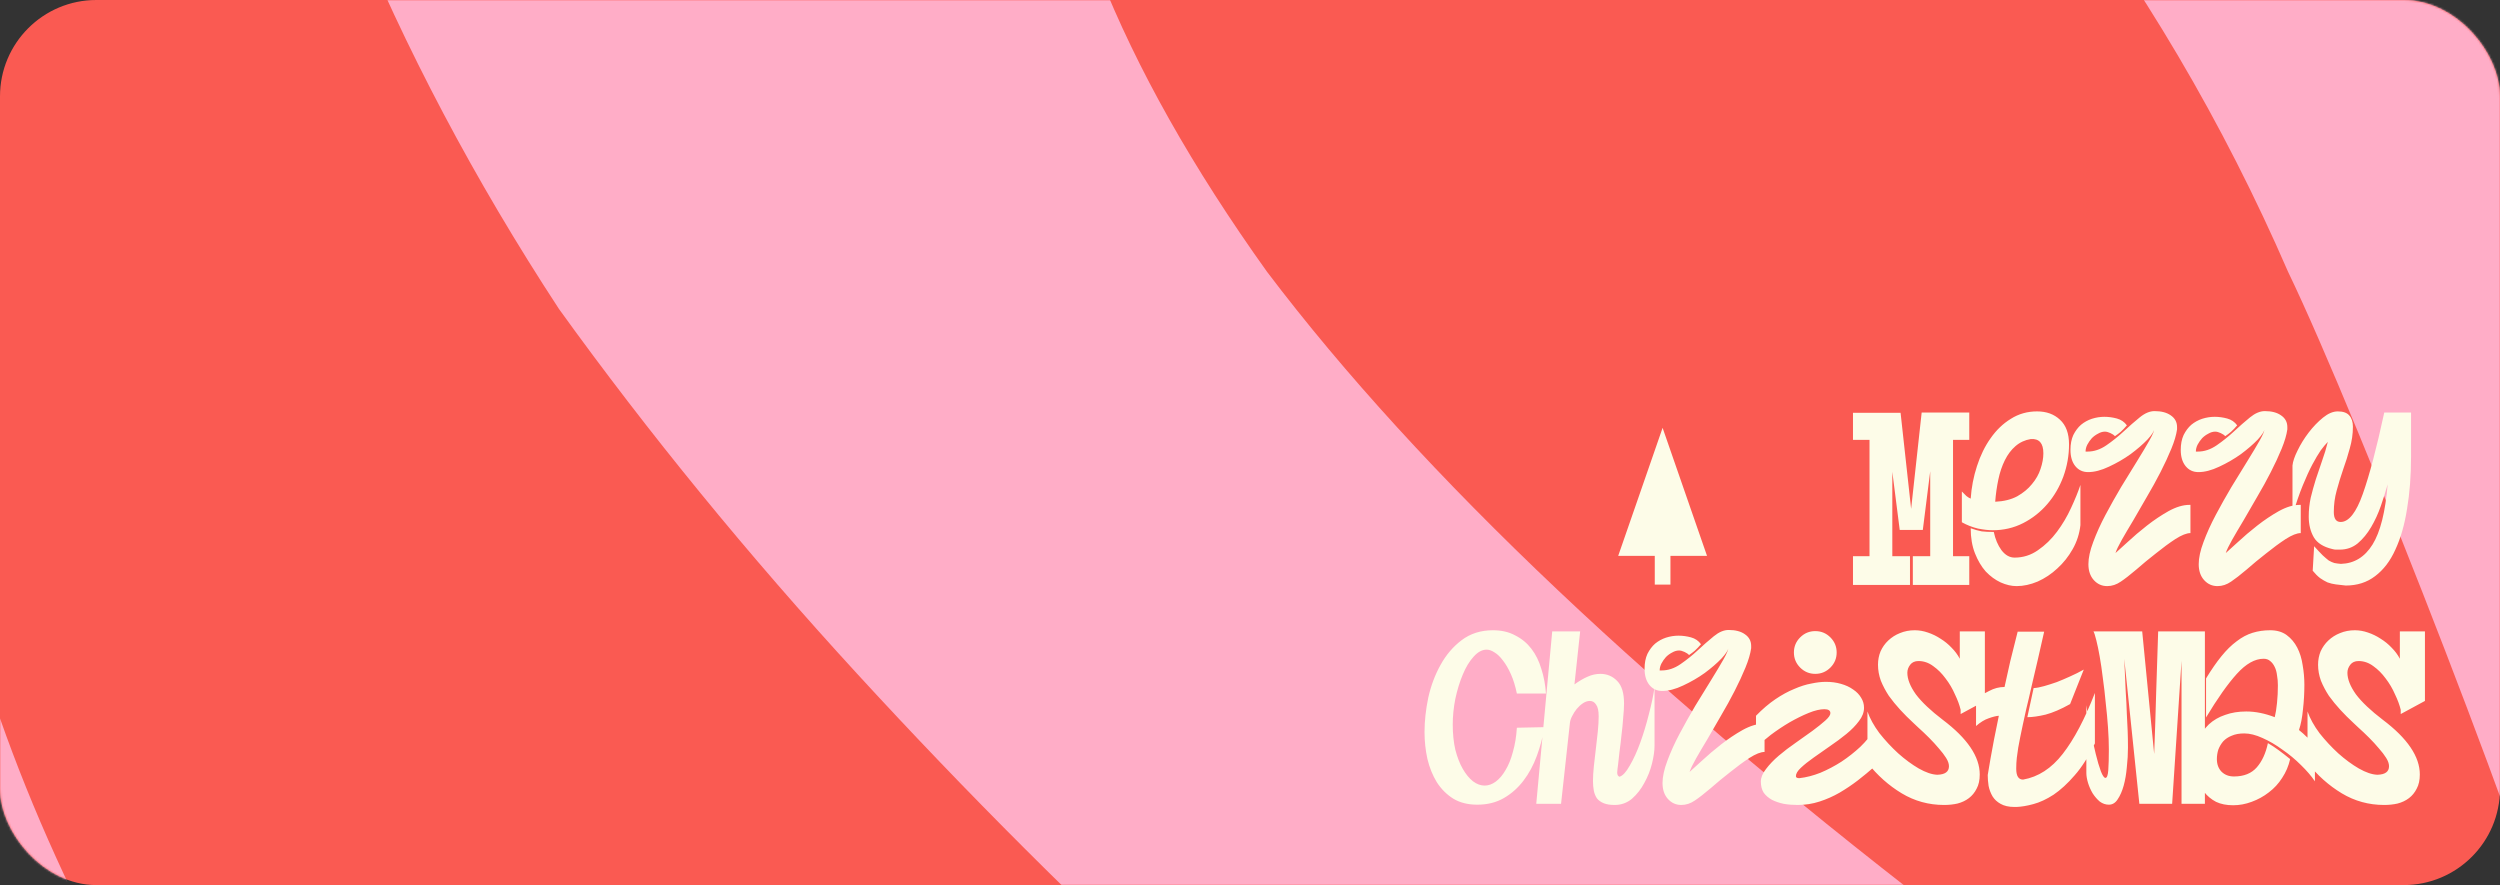 <?xml version="1.0" encoding="UTF-8"?> <svg xmlns="http://www.w3.org/2000/svg" width="1240" height="439" viewBox="0 0 1240 439" fill="none"><rect x="0" y="0" width="1240" height="439" fill="#333333" stroke="none"/><rect width="1240" height="439" rx="47.792" fill="#FA5A52"></rect><mask id="mask0_4493_1878" style="mask-type:alpha" maskUnits="userSpaceOnUse" x="0" y="0" width="1240" height="439"><rect width="1240" height="439" rx="47.792" fill="#FA5A52"></rect></mask><g mask="url(#mask0_4493_1878)"><path d="M517.524 -145.844C517.524 -62.152 554.49 31.387 628.422 134.772C704.819 235.695 820.646 345.234 975.903 463.389C1296.28 704.62 1456.46 940.929 1456.46 1172.31C1456.46 1246.16 1442.91 1307.7 1415.8 1356.93C1391.15 1406.16 1357.89 1446.78 1315.99 1478.78C1274.1 1510.78 1224.81 1534.16 1168.13 1548.93C1113.91 1561.24 1056 1567.39 994.386 1567.39C794.769 1567.39 611.171 1516.93 443.592 1416.01C276.013 1315.08 128.149 1183.39 0 1020.93V356.311C32.037 447.389 83.79 540.927 155.257 636.928C229.189 730.466 310.515 817.851 399.233 899.082C487.951 977.852 576.67 1043.08 665.388 1094.78C756.571 1146.47 836.664 1173.54 905.667 1176.01C1006.71 1173.54 1057.23 1136.62 1057.23 1065.24C1057.23 1033.24 1044.91 997.544 1020.26 958.159C995.618 918.775 963.581 876.928 924.15 832.621C887.184 788.313 845.29 742.774 798.466 696.005C751.642 649.235 704.819 604.927 657.995 563.081L595.153 504.004C536.007 449.85 479.326 393.234 425.109 334.157C370.892 275.08 321.604 214.772 277.245 153.234C235.35 89.234 200.849 24.002 173.74 -42.459C149.096 -111.383 136.774 -180.306 136.774 -249.229C136.774 -310.768 147.864 -368.614 170.044 -422.768C194.688 -476.922 227.957 -523.692 269.852 -563.076C314.211 -604.923 364.731 -636.923 421.413 -659.077C480.558 -683.692 544.633 -696 613.636 -696C670.317 -696 726.998 -686.154 783.68 -666.461C842.825 -646.769 898.274 -619.692 950.027 -585.23C1001.78 -553.23 1048.6 -515.076 1090.5 -470.769C1134.86 -426.461 1170.59 -378.46 1197.7 -326.768V-681.231H1523V219.695L1472.67 504.004H1276.2C1261.42 442.465 1169.36 206.157 1134.86 134.772C1102.82 60.926 1062.16 -7.998 1012.87 -71.998C966.045 -135.998 913.061 -188.921 853.915 -230.768C794.769 -275.076 730.695 -297.229 661.692 -297.229C614.868 -297.229 579.134 -281.229 554.49 -249.229C529.846 -217.229 517.524 -182.767 517.524 -145.844Z" fill="#FFADC7"></path><path d="M938.588 234.021V275.865H947.352V290.143H919.079V275.865H927.279V218.188H919.079V204.758H942.687L947.918 252.398L953.148 204.617H976.757V218.188H968.699V275.865H976.757V290.143H948.766V275.865H957.389V233.738L953.714 262.86H942.263L938.588 234.021ZM973.083 243.775C973.837 244.529 974.591 245.283 975.345 246.037C976.193 246.697 976.9 247.121 977.466 247.309C977.843 241.749 978.879 236.377 980.576 231.194C982.272 225.916 984.534 221.298 987.361 217.34C990.188 213.287 993.534 210.083 997.398 207.727C1001.26 205.277 1005.6 204.051 1010.4 204.051C1015.02 204.051 1018.79 205.418 1021.71 208.151C1024.73 210.884 1026.24 214.984 1026.24 220.45C1026.24 225.916 1025.29 231.241 1023.41 236.424C1021.52 241.513 1018.89 246.037 1015.49 249.995C1012.1 253.953 1008.09 257.111 1003.48 259.467C998.859 261.823 993.817 263.001 988.351 263.001C986.277 263.001 983.827 262.718 981 262.153C978.267 261.493 975.628 260.456 973.083 259.043V243.775ZM988.916 263.849C989.67 267.43 990.942 270.446 992.733 272.896C994.618 275.347 996.786 276.572 999.236 276.572C1003.48 276.572 1007.34 275.347 1010.83 272.896C1014.41 270.446 1017.57 267.383 1020.3 263.708C1023.03 260.032 1025.34 256.121 1027.23 251.974C1029.21 247.733 1030.76 243.917 1031.89 240.524V260.456C1031.42 264.697 1030.15 268.656 1028.07 272.331C1026 276.007 1023.46 279.211 1020.44 281.944C1017.52 284.677 1014.27 286.845 1010.69 288.447C1007.11 289.955 1003.62 290.709 1000.23 290.709C997.681 290.709 995.042 290.096 992.309 288.871C989.67 287.646 987.22 285.855 984.958 283.499C982.79 281.049 981 278.033 979.586 274.451C978.172 270.87 977.466 266.724 977.466 262.011C979.539 262.765 981.377 263.284 982.979 263.566C984.675 263.755 986.654 263.849 988.916 263.849ZM1007.29 217.764C1004.37 218.235 1001.83 219.413 999.66 221.298C997.587 223.089 995.843 225.398 994.429 228.225C993.016 231.052 991.932 234.257 991.178 237.838C990.424 241.419 989.906 245.095 989.623 248.864C993.864 248.676 997.492 247.781 1000.51 246.178C1003.52 244.482 1005.97 242.456 1007.86 240.1C1009.84 237.744 1011.25 235.246 1012.1 232.607C1013.04 229.874 1013.51 227.283 1013.51 224.832C1013.51 219.837 1011.44 217.481 1007.29 217.764ZM1049 216.35C1048.53 215.785 1047.77 215.266 1046.74 214.795C1045.7 214.324 1044.8 214.088 1044.05 214.088C1042.92 214.088 1041.79 214.418 1040.66 215.078C1039.53 215.643 1038.49 216.397 1037.55 217.34C1036.7 218.282 1035.95 219.366 1035.29 220.591C1034.72 221.722 1034.44 222.853 1034.44 223.984H1035.43C1038.63 223.984 1041.74 222.947 1044.76 220.874C1047.77 218.801 1050.65 216.492 1053.38 213.947C1056.11 211.402 1058.75 209.093 1061.3 207.02C1063.84 204.947 1066.29 203.91 1068.65 203.91C1072.04 203.91 1074.73 204.617 1076.71 206.031C1078.78 207.444 1079.82 209.376 1079.82 211.827V212.957C1079.44 215.691 1078.5 218.895 1076.99 222.57C1075.48 226.246 1073.69 230.11 1071.62 234.162C1069.54 238.215 1067.28 242.314 1064.83 246.461C1062.48 250.608 1060.21 254.519 1058.05 258.194C1055.88 261.776 1053.99 264.98 1052.39 267.807C1050.79 270.635 1049.75 272.802 1049.28 274.31C1050.51 273.179 1052.53 271.341 1055.36 268.797C1058.19 266.158 1061.34 263.472 1064.83 260.739C1068.32 258.006 1071.9 255.603 1075.58 253.529C1079.35 251.456 1082.79 250.419 1085.9 250.419H1086.46V264.415C1084.58 264.415 1082.08 265.404 1078.97 267.383C1075.95 269.362 1072.75 271.718 1069.36 274.451C1065.96 277.09 1062.71 279.776 1059.6 282.509C1056.49 285.148 1053.95 287.127 1051.97 288.447C1049.8 289.955 1047.54 290.709 1045.18 290.709C1042.54 290.709 1040.33 289.719 1038.54 287.74C1036.75 285.761 1035.85 283.122 1035.85 279.823C1035.85 276.713 1036.65 273.038 1038.25 268.797C1039.86 264.462 1041.88 259.985 1044.33 255.367C1046.78 250.749 1049.38 246.131 1052.11 241.513C1054.94 236.895 1057.57 232.607 1060.03 228.649C1062.48 224.691 1064.5 221.298 1066.1 218.471C1067.71 215.643 1068.51 213.711 1068.51 212.675C1068.51 213.806 1067.38 215.596 1065.11 218.047C1062.85 220.403 1060.07 222.806 1056.77 225.256C1053.48 227.612 1049.89 229.686 1046.03 231.476C1042.26 233.267 1038.82 234.162 1035.71 234.162C1033.07 234.162 1030.95 233.173 1029.35 231.194C1027.75 229.215 1026.95 226.529 1026.95 223.136C1026.95 220.308 1027.42 217.858 1028.36 215.785C1029.4 213.711 1030.67 212.015 1032.18 210.696C1033.78 209.376 1035.57 208.387 1037.55 207.727C1039.62 207.067 1041.69 206.737 1043.77 206.737C1045.84 206.737 1047.91 207.02 1049.99 207.586C1052.06 208.151 1053.71 209.282 1054.94 210.978C1053.9 212.204 1052.86 213.287 1051.83 214.23C1050.79 215.078 1049.85 215.785 1049 216.35ZM1103.71 216.35C1103.23 215.785 1102.48 215.266 1101.44 214.795C1100.41 214.324 1099.51 214.088 1098.76 214.088C1097.63 214.088 1096.5 214.418 1095.37 215.078C1094.23 215.643 1093.2 216.397 1092.26 217.34C1091.41 218.282 1090.65 219.366 1089.99 220.591C1089.43 221.722 1089.15 222.853 1089.15 223.984H1090.14C1093.34 223.984 1096.45 222.947 1099.47 220.874C1102.48 218.801 1105.36 216.492 1108.09 213.947C1110.82 211.402 1113.46 209.093 1116 207.02C1118.55 204.947 1121 203.91 1123.36 203.91C1126.75 203.91 1129.43 204.617 1131.41 206.031C1133.49 207.444 1134.52 209.376 1134.52 211.827V212.957C1134.15 215.691 1133.2 218.895 1131.7 222.57C1130.19 226.246 1128.4 230.11 1126.32 234.162C1124.25 238.215 1121.99 242.314 1119.54 246.461C1117.18 250.608 1114.92 254.519 1112.75 258.194C1110.59 261.776 1108.7 264.98 1107.1 267.807C1105.5 270.635 1104.46 272.802 1103.99 274.31C1105.21 273.179 1107.24 271.341 1110.07 268.797C1112.89 266.158 1116.05 263.472 1119.54 260.739C1123.03 258.006 1126.61 255.603 1130.28 253.529C1134.05 251.456 1137.49 250.419 1140.6 250.419H1141.17V264.415C1139.28 264.415 1136.79 265.404 1133.68 267.383C1130.66 269.362 1127.46 271.718 1124.06 274.451C1120.67 277.09 1117.42 279.776 1114.31 282.509C1111.2 285.148 1108.65 287.127 1106.67 288.447C1104.51 289.955 1102.25 290.709 1099.89 290.709C1097.25 290.709 1095.04 289.719 1093.25 287.74C1091.45 285.761 1090.56 283.122 1090.56 279.823C1090.56 276.713 1091.36 273.038 1092.96 268.797C1094.56 264.462 1096.59 259.985 1099.04 255.367C1101.49 250.749 1104.08 246.131 1106.82 241.513C1109.64 236.895 1112.28 232.607 1114.73 228.649C1117.18 224.691 1119.21 221.298 1120.81 218.471C1122.41 215.643 1123.21 213.711 1123.21 212.675C1123.21 213.806 1122.08 215.596 1119.82 218.047C1117.56 220.403 1114.78 222.806 1111.48 225.256C1108.18 227.612 1104.6 229.686 1100.74 231.476C1096.97 233.267 1093.53 234.162 1090.42 234.162C1087.78 234.162 1085.66 233.173 1084.06 231.194C1082.45 229.215 1081.65 226.529 1081.65 223.136C1081.65 220.308 1082.12 217.858 1083.07 215.785C1084.1 213.711 1085.38 212.015 1086.88 210.696C1088.49 209.376 1090.28 208.387 1092.26 207.727C1094.33 207.067 1096.4 206.737 1098.48 206.737C1100.55 206.737 1102.62 207.02 1104.7 207.586C1106.77 208.151 1108.42 209.282 1109.64 210.978C1108.61 212.204 1107.57 213.287 1106.53 214.23C1105.5 215.078 1104.55 215.785 1103.71 216.35ZM1163.5 290.426C1161.71 290.237 1160.06 290.049 1158.55 289.86C1157.14 289.672 1155.77 289.342 1154.46 288.871C1153.23 288.305 1152 287.598 1150.78 286.75C1149.55 285.808 1148.33 284.583 1147.1 283.075L1147.81 270.917C1149.51 272.802 1150.92 274.31 1152.05 275.441C1153.18 276.478 1154.17 277.326 1155.02 277.986C1155.96 278.551 1156.91 278.975 1157.85 279.258C1158.79 279.446 1159.87 279.588 1161.1 279.682C1167.7 279.494 1172.93 276.289 1176.79 270.069C1180.65 263.849 1183.15 253.906 1184.28 240.241C1183.34 243.54 1182.21 247.121 1180.89 250.985C1179.57 254.755 1177.97 258.242 1176.08 261.446C1174.2 264.65 1171.98 267.336 1169.44 269.504C1166.9 271.577 1163.93 272.614 1160.53 272.614C1159.78 272.614 1159.12 272.614 1158.55 272.614C1158.08 272.614 1157.52 272.519 1156.86 272.331C1152.43 271.294 1149.37 269.362 1147.67 266.535C1145.97 263.613 1145.13 260.174 1145.13 256.215C1145.13 253.105 1145.45 249.995 1146.11 246.885C1146.87 243.775 1147.72 240.712 1148.66 237.696C1149.7 234.681 1150.73 231.618 1151.77 228.508C1152.9 225.398 1153.84 222.288 1154.6 219.178C1153.56 220.214 1152.38 221.628 1151.06 223.419C1149.84 225.209 1148.47 227.518 1146.96 230.345C1145.45 233.173 1143.85 236.66 1142.16 240.806C1140.46 244.953 1138.76 249.901 1137.07 255.65V230.911C1137.26 228.932 1138.1 226.434 1139.61 223.419C1141.12 220.308 1142.96 217.34 1145.13 214.512C1147.29 211.685 1149.65 209.235 1152.19 207.161C1154.74 205.088 1157.19 204.051 1159.54 204.051C1162.18 204.051 1164.07 204.711 1165.2 206.031C1166.42 207.35 1167.04 209.235 1167.04 211.685C1167.04 215.266 1166.52 218.848 1165.48 222.429C1164.54 225.916 1163.46 229.356 1162.23 232.749C1161.01 236.33 1159.92 239.864 1158.98 243.351C1158.04 246.744 1157.57 250.278 1157.57 253.953C1157.57 257.252 1158.7 258.901 1160.96 258.901C1165.01 258.901 1168.69 254.236 1171.98 244.906C1175.28 235.576 1178.82 222.146 1182.59 204.617H1195.88V226.529C1195.88 235.953 1195.22 244.576 1193.9 252.398C1192.67 260.221 1190.74 266.959 1188.1 272.614C1185.56 278.268 1182.21 282.651 1178.06 285.761C1174.01 288.871 1169.16 290.426 1163.5 290.426Z" fill="#FDFCE8"></path><path d="M766.081 360.67C765.233 365.571 763.961 370.33 762.264 374.948C760.568 379.566 758.353 383.665 755.62 387.247C752.887 390.828 749.635 393.702 745.866 395.87C742.096 398.038 737.714 399.121 732.719 399.121C728.101 399.121 724.143 398.132 720.844 396.153C717.546 394.079 714.812 391.346 712.645 387.953C710.571 384.561 709.016 380.697 707.98 376.362C707.037 372.026 706.566 367.597 706.566 363.073C706.566 357.701 707.179 352.047 708.404 346.109C709.723 340.172 711.75 334.753 714.483 329.852C717.216 324.857 720.703 320.758 724.944 317.553C729.279 314.255 734.462 312.606 740.494 312.606C744.735 312.606 748.41 313.454 751.52 315.15C754.725 316.752 757.411 318.967 759.578 321.794C761.746 324.622 763.395 327.967 764.526 331.831C765.751 335.601 766.505 339.654 766.788 343.989H752.369C751.615 340.313 750.625 337.109 749.4 334.376C748.175 331.643 746.855 329.381 745.442 327.59C744.122 325.8 742.756 324.48 741.342 323.632C739.928 322.69 738.609 322.218 737.384 322.218C735.122 322.218 732.954 323.397 730.881 325.753C728.808 328.014 727.017 330.983 725.509 334.659C724.001 338.24 722.776 342.245 721.834 346.675C720.985 351.01 720.561 355.251 720.561 359.398C720.561 363.921 720.985 368.068 721.834 371.838C722.776 375.513 724.001 378.67 725.509 381.309C727.017 383.948 728.713 386.021 730.598 387.529C732.483 388.943 734.415 389.65 736.394 389.65C738.279 389.65 740.117 388.99 741.908 387.671C743.698 386.351 745.3 384.466 746.714 382.016C748.222 379.566 749.447 376.55 750.389 372.969C751.426 369.387 752.086 365.382 752.369 360.953L766.081 360.67ZM805.524 348.937C805.524 350.821 805.383 353.178 805.1 356.005C804.912 358.832 804.629 361.707 804.252 364.628C803.969 367.455 803.639 370.236 803.262 372.969C802.98 375.608 802.744 377.728 802.556 379.33C802.461 380.084 802.367 380.791 802.273 381.451C802.179 382.11 802.131 382.676 802.131 383.147C802.131 384.278 802.508 384.985 803.262 385.268C804.865 384.796 806.561 382.959 808.352 379.754C810.236 376.55 811.98 372.733 813.582 368.304C815.184 363.874 816.598 359.209 817.823 354.308C819.142 349.314 820.085 344.837 820.65 340.879V369.859C820.65 372.403 820.226 375.372 819.378 378.765C818.53 382.157 817.258 385.362 815.561 388.378C813.959 391.393 811.933 393.985 809.482 396.153C807.032 398.226 804.158 399.263 800.859 399.263C798.692 399.263 796.901 398.98 795.487 398.415C794.074 397.849 792.943 397.048 792.094 396.011C791.341 394.88 790.822 393.608 790.539 392.194C790.257 390.687 790.115 389.084 790.115 387.388C790.115 385.409 790.257 383.006 790.539 380.178C790.822 377.351 791.152 374.477 791.529 371.555C791.906 368.539 792.236 365.618 792.519 362.79C792.801 359.963 792.943 357.466 792.943 355.298C792.943 352.565 792.519 350.633 791.67 349.502C790.916 348.277 789.88 347.664 788.56 347.664C787.429 347.664 786.299 348.041 785.168 348.795C784.037 349.549 783 350.492 782.058 351.623C781.209 352.659 780.455 353.837 779.796 355.157C779.136 356.382 778.759 357.56 778.665 358.691L774.282 398.697H761.984L769.9 313.171H783.754L780.927 339.465C783.283 337.769 785.45 336.496 787.429 335.648C789.503 334.706 791.623 334.235 793.791 334.235C797.089 334.235 799.87 335.413 802.131 337.769C804.393 340.031 805.524 343.753 805.524 348.937ZM837.758 324.904C837.287 324.339 836.533 323.821 835.496 323.349C834.459 322.878 833.564 322.643 832.81 322.643C831.679 322.643 830.548 322.972 829.417 323.632C828.286 324.198 827.25 324.952 826.307 325.894C825.459 326.836 824.705 327.92 824.045 329.145C823.48 330.276 823.197 331.407 823.197 332.538H824.187C827.391 332.538 830.501 331.502 833.517 329.428C836.533 327.355 839.407 325.046 842.14 322.501C844.873 319.957 847.512 317.648 850.057 315.574C852.601 313.501 855.051 312.464 857.408 312.464C860.8 312.464 863.486 313.171 865.465 314.585C867.539 315.998 868.575 317.93 868.575 320.381V321.512C868.198 324.245 867.256 327.449 865.748 331.125C864.24 334.8 862.45 338.664 860.376 342.717C858.303 346.769 856.041 350.869 853.591 355.015C851.235 359.162 848.973 363.073 846.805 366.749C844.638 370.33 842.753 373.534 841.151 376.362C839.548 379.189 838.512 381.356 838.041 382.864C839.266 381.733 841.292 379.896 844.119 377.351C846.947 374.712 850.104 372.026 853.591 369.293C857.078 366.56 860.659 364.157 864.335 362.084C868.104 360.01 871.544 358.974 874.654 358.974H875.22V372.969C873.335 372.969 870.837 373.958 867.727 375.937C864.711 377.917 861.507 380.273 858.114 383.006C854.722 385.645 851.47 388.33 848.36 391.064C845.25 393.702 842.706 395.681 840.726 397.001C838.559 398.509 836.297 399.263 833.941 399.263C831.302 399.263 829.087 398.273 827.297 396.294C825.506 394.315 824.611 391.676 824.611 388.378C824.611 385.268 825.412 381.592 827.014 377.351C828.616 373.016 830.642 368.539 833.093 363.921C835.543 359.303 838.135 354.685 840.868 350.068C843.695 345.45 846.334 341.161 848.784 337.203C851.235 333.245 853.261 329.852 854.863 327.025C856.465 324.198 857.266 322.266 857.266 321.229C857.266 322.36 856.135 324.15 853.873 326.601C851.612 328.957 848.831 331.36 845.533 333.81C842.234 336.167 838.653 338.24 834.789 340.031C831.019 341.821 827.579 342.717 824.469 342.717C821.831 342.717 819.71 341.727 818.108 339.748C816.506 337.769 815.705 335.083 815.705 331.69C815.705 328.863 816.176 326.412 817.118 324.339C818.155 322.266 819.427 320.569 820.935 319.25C822.537 317.93 824.328 316.941 826.307 316.281C828.381 315.621 830.454 315.292 832.527 315.292C834.601 315.292 836.674 315.574 838.747 316.14C840.821 316.705 842.47 317.836 843.695 319.533C842.658 320.758 841.622 321.842 840.585 322.784C839.548 323.632 838.606 324.339 837.758 324.904ZM907.874 353.743C907.874 352.424 906.884 351.764 904.905 351.764C902.738 351.764 900.146 352.376 897.13 353.602C894.114 354.827 890.957 356.382 887.659 358.267C884.454 360.152 881.344 362.225 878.329 364.487C875.407 366.749 872.957 368.869 870.978 370.848V355.015C874.182 351.717 877.386 348.984 880.59 346.816C883.795 344.648 886.905 342.952 889.921 341.727C892.936 340.408 895.764 339.512 898.402 339.041C901.041 338.476 903.445 338.193 905.612 338.193C908.345 338.193 910.843 338.523 913.105 339.182C915.461 339.842 917.487 340.785 919.183 342.01C920.88 343.141 922.199 344.507 923.141 346.109C924.084 347.617 924.555 349.266 924.555 351.057C924.555 353.319 923.707 355.534 922.011 357.701C920.408 359.869 918.335 361.989 915.79 364.063C913.246 366.136 910.513 368.162 907.591 370.141C904.764 372.121 902.078 374.005 899.533 375.796C896.989 377.587 894.868 379.283 893.172 380.885C891.57 382.393 890.769 383.76 890.769 384.985C890.769 385.645 891.334 385.974 892.465 385.974C895.858 385.597 899.345 384.702 902.926 383.288C906.507 381.781 909.994 379.943 913.387 377.775C916.78 375.513 919.89 373.063 922.717 370.424C925.545 367.691 927.854 364.864 929.644 361.942V380.32C927.1 382.582 924.367 384.843 921.445 387.105C918.618 389.273 915.602 391.299 912.398 393.184C909.288 394.975 905.989 396.435 902.502 397.566C899.015 398.697 895.387 399.263 891.617 399.263C889.167 399.263 886.858 399.074 884.69 398.697C882.522 398.226 880.59 397.566 878.894 396.718C877.198 395.776 875.831 394.598 874.794 393.184C873.852 391.676 873.381 389.838 873.381 387.671C873.381 385.692 874.229 383.618 875.925 381.451C877.622 379.189 879.742 376.974 882.287 374.806C884.831 372.639 887.612 370.518 890.627 368.445C893.643 366.277 896.423 364.298 898.968 362.508C901.513 360.623 903.633 358.926 905.329 357.419C907.026 355.911 907.874 354.685 907.874 353.743ZM889.779 323.632C889.779 320.711 890.816 318.213 892.889 316.14C894.963 314.066 897.46 313.03 900.382 313.03C903.303 313.03 905.801 314.066 907.874 316.14C909.947 318.213 910.984 320.711 910.984 323.632C910.984 326.554 909.947 329.051 907.874 331.125C905.801 333.198 903.303 334.235 900.382 334.235C897.46 334.235 894.963 333.198 892.889 331.125C890.816 329.051 889.779 326.554 889.779 323.632ZM946.045 333.669C946.045 336.873 947.459 340.455 950.286 344.413C953.207 348.277 957.637 352.471 963.574 356.994C975.826 366.23 981.952 375.278 981.952 384.137C981.952 386.964 981.433 389.32 980.397 391.205C979.454 393.09 978.182 394.645 976.58 395.87C974.978 397.095 973.093 397.99 970.925 398.556C968.852 399.027 966.637 399.263 964.281 399.263C956.647 399.263 949.626 397.331 943.218 393.467C936.809 389.603 931.154 384.561 926.254 378.341V352.895C927.479 356.382 929.458 359.963 932.191 363.639C935.018 367.22 938.128 370.566 941.521 373.676C944.914 376.691 948.307 379.189 951.7 381.168C955.187 383.147 958.249 384.184 960.888 384.278C964.752 384.184 966.684 382.77 966.684 380.037C966.684 378.812 966.213 377.445 965.271 375.937C964.328 374.43 963.103 372.827 961.595 371.131C960.181 369.435 958.579 367.691 956.789 365.9C954.998 364.11 953.207 362.413 951.417 360.811L949.014 358.549C946.752 356.476 944.584 354.308 942.511 352.047C940.437 349.785 938.553 347.476 936.856 345.12C935.254 342.669 933.935 340.172 932.898 337.627C931.955 334.989 931.484 332.35 931.484 329.711C931.484 327.355 931.908 325.14 932.757 323.067C933.699 320.993 934.971 319.203 936.573 317.695C938.27 316.093 940.202 314.867 942.369 314.019C944.631 313.077 947.082 312.606 949.72 312.606C951.888 312.606 954.056 312.983 956.223 313.737C958.485 314.491 960.606 315.527 962.585 316.847C964.564 318.072 966.354 319.533 967.957 321.229C969.653 322.925 971.019 324.763 972.056 326.742V313.171H984.496V347.664L972.48 354.167V352.047C971.915 349.691 970.972 347.146 969.653 344.413C968.428 341.586 966.873 338.947 964.988 336.496C963.197 334.046 961.171 332.02 958.909 330.418C956.647 328.721 954.197 327.873 951.558 327.873C949.768 327.873 948.401 328.486 947.459 329.711C946.516 330.936 946.045 332.255 946.045 333.669ZM1003.44 386.681C1010.98 385.362 1017.53 381.121 1023.09 373.958C1028.75 366.702 1034.07 356.617 1039.07 343.706V368.728C1035.96 375.231 1032.61 380.508 1029.03 384.561C1025.54 388.613 1022.05 391.817 1018.57 394.174C1015.08 396.435 1011.73 397.99 1008.53 398.839C1005.42 399.687 1002.64 400.158 1000.19 400.252H999.201C996.373 400.252 994.064 399.734 992.274 398.697C990.577 397.755 989.258 396.53 988.315 395.022C987.373 393.42 986.713 391.676 986.336 389.791C986.054 387.906 985.912 386.116 985.912 384.419C986.289 381.969 986.76 379.189 987.326 376.079C987.797 373.44 988.363 370.377 989.022 366.89C989.776 363.309 990.577 359.351 991.425 355.015C990.106 355.11 988.41 355.534 986.336 356.288C984.357 356.947 982.284 358.22 980.116 360.104V346.109C982.001 345.073 984.169 343.942 986.619 342.717C989.069 341.397 991.614 340.737 994.253 340.737C994.724 338.57 995.195 336.449 995.666 334.376C996.138 332.303 996.609 330.182 997.08 328.014C997.646 325.847 998.211 323.585 998.776 321.229C999.342 318.779 1000 316.14 1000.76 313.312H1013.9C1012.87 317.742 1011.83 322.313 1010.79 327.025C1009.76 331.643 1008.72 336.072 1007.68 340.313C1006.74 344.554 1005.84 348.371 1005 351.764C1004.24 355.157 1003.68 357.748 1003.3 359.539C1002.83 361.707 1002.4 363.733 1002.03 365.618C1001.65 367.408 1001.32 369.152 1001.04 370.848C1000.76 372.545 1000.52 374.241 1000.33 375.937C1000.14 377.634 1000.05 379.424 1000.05 381.309C1000.05 384.891 1001.18 386.681 1003.44 386.681ZM1026.77 349.219C1022.24 351.764 1018.19 353.507 1014.61 354.45C1011.03 355.298 1008.01 355.722 1005.56 355.722L1008.67 341.303C1010.18 341.209 1011.92 340.879 1013.9 340.313C1015.88 339.748 1017.96 339.088 1020.12 338.334C1022.29 337.486 1024.5 336.544 1026.77 335.507C1029.12 334.47 1031.38 333.339 1033.55 332.114L1026.77 349.219ZM1082.04 398.697V327.732L1077.38 398.697H1061.12L1053.63 326.742C1053.91 333.151 1054.15 338.476 1054.34 342.717C1054.62 346.957 1054.81 350.68 1054.9 353.884C1055.09 357.089 1055.23 359.963 1055.32 362.508C1055.42 365.052 1055.47 367.832 1055.47 370.848C1055.47 373.958 1055.28 377.21 1054.9 380.602C1054.62 383.901 1054.1 386.917 1053.35 389.65C1052.59 392.383 1051.6 394.645 1050.38 396.435C1049.25 398.226 1047.79 399.121 1045.99 399.121C1044.39 399.121 1042.88 398.603 1041.47 397.566C1040.15 396.435 1038.97 395.069 1037.94 393.467C1036.99 391.865 1036.24 390.168 1035.68 388.378C1035.11 386.493 1034.83 384.843 1034.83 383.43V349.785C1035.39 353.932 1036.1 358.125 1036.95 362.366C1037.8 366.607 1038.64 370.471 1039.49 373.958C1040.34 377.445 1041.19 380.32 1042.04 382.582C1042.88 384.749 1043.64 385.833 1044.3 385.833C1045.05 385.833 1045.52 384.561 1045.71 382.016C1045.9 379.377 1045.99 375.937 1045.99 371.696C1045.99 368.398 1045.85 364.77 1045.57 360.811C1045.29 356.759 1044.91 352.706 1044.44 348.654C1044.06 344.507 1043.59 340.455 1043.03 336.496C1042.55 332.538 1042.04 328.957 1041.47 325.753C1040.91 322.548 1040.34 319.815 1039.77 317.553C1039.21 315.292 1038.74 313.831 1038.36 313.171H1062.53L1068.47 373.958C1068.85 364.157 1069.18 354.026 1069.46 343.565C1069.84 333.009 1070.17 322.878 1070.45 313.171H1093.63V398.697H1082.04ZM1107.63 399.404C1104.33 399.404 1101.51 398.839 1099.15 397.708C1096.79 396.483 1094.82 394.833 1093.21 392.76C1091.71 390.687 1090.57 388.236 1089.82 385.409C1089.07 382.582 1088.69 379.566 1088.69 376.362C1088.69 372.78 1089.3 369.576 1090.53 366.749C1091.75 363.827 1093.45 361.33 1095.62 359.256C1097.88 357.183 1100.56 355.628 1103.67 354.591C1106.78 353.46 1110.27 352.895 1114.14 352.895C1118.66 352.895 1123.37 353.837 1128.27 355.722C1128.74 353.837 1129.12 351.481 1129.4 348.654C1129.69 345.827 1129.83 342.905 1129.83 339.889C1129.83 338.193 1129.69 336.544 1129.4 334.941C1129.21 333.339 1128.84 331.973 1128.27 330.842C1127.71 329.617 1126.95 328.627 1126.01 327.873C1125.16 327.119 1124.08 326.742 1122.76 326.742C1118.42 326.742 1113.99 329.24 1109.47 334.235C1104.95 339.229 1099.86 346.439 1094.2 355.864V336.496C1096.84 332.161 1099.39 328.486 1101.84 325.47C1104.29 322.454 1106.78 320.004 1109.33 318.119C1111.87 316.14 1114.51 314.726 1117.25 313.878C1119.98 313.03 1122.9 312.606 1126.01 312.606C1129.31 312.606 1132.04 313.407 1134.21 315.009C1136.38 316.611 1138.12 318.684 1139.44 321.229C1140.76 323.774 1141.65 326.695 1142.13 329.994C1142.69 333.198 1142.97 336.402 1142.97 339.606C1142.97 343.753 1142.74 347.853 1142.27 351.905C1141.89 355.958 1141.23 359.351 1140.29 362.084C1141.7 363.215 1143.07 364.44 1144.39 365.759C1145.8 366.984 1147.07 368.445 1148.2 370.141V387.529C1146.41 384.891 1144.1 382.205 1141.28 379.472C1138.45 376.644 1135.39 374.1 1132.09 371.838C1128.88 369.482 1125.59 367.55 1122.19 366.042C1118.89 364.534 1115.88 363.78 1113.15 363.78C1110.7 363.78 1108.62 364.157 1106.93 364.911C1105.23 365.571 1103.82 366.513 1102.68 367.738C1101.65 368.963 1100.85 370.33 1100.28 371.838C1099.81 373.346 1099.57 374.901 1099.57 376.503C1099.57 379.047 1100.33 381.121 1101.84 382.723C1103.44 384.325 1105.51 385.126 1108.06 385.126C1112.96 385.126 1116.73 383.618 1119.37 380.602C1122 377.587 1123.84 373.581 1124.88 368.586C1126.67 369.623 1128.46 370.801 1130.25 372.121C1132.04 373.44 1133.93 374.901 1135.91 376.503C1135.15 379.896 1133.83 383.006 1131.95 385.833C1130.16 388.66 1127.94 391.064 1125.3 393.043C1122.76 395.022 1119.93 396.577 1116.82 397.708C1113.81 398.839 1110.74 399.404 1107.63 399.404ZM1164.32 333.669C1164.32 336.873 1165.74 340.455 1168.56 344.413C1171.48 348.277 1175.91 352.471 1181.85 356.994C1194.1 366.23 1200.23 375.278 1200.23 384.137C1200.23 386.964 1199.71 389.32 1198.67 391.205C1197.73 393.09 1196.46 394.645 1194.86 395.87C1193.25 397.095 1191.37 397.99 1189.2 398.556C1187.13 399.027 1184.91 399.263 1182.56 399.263C1174.92 399.263 1167.9 397.331 1161.49 393.467C1155.09 389.603 1149.43 384.561 1144.53 378.341V352.895C1145.76 356.382 1147.74 359.963 1150.47 363.639C1153.3 367.22 1156.41 370.566 1159.8 373.676C1163.19 376.691 1166.58 379.189 1169.98 381.168C1173.46 383.147 1176.53 384.184 1179.17 384.278C1183.03 384.184 1184.96 382.77 1184.96 380.037C1184.96 378.812 1184.49 377.445 1183.55 375.937C1182.61 374.43 1181.38 372.827 1179.87 371.131C1178.46 369.435 1176.86 367.691 1175.07 365.9C1173.28 364.11 1171.48 362.413 1169.69 360.811L1167.29 358.549C1165.03 356.476 1162.86 354.308 1160.79 352.047C1158.71 349.785 1156.83 347.476 1155.13 345.12C1153.53 342.669 1152.21 340.172 1151.18 337.627C1150.23 334.989 1149.76 332.35 1149.76 329.711C1149.76 327.355 1150.19 325.14 1151.03 323.067C1151.98 320.993 1153.25 319.203 1154.85 317.695C1156.55 316.093 1158.48 314.867 1160.65 314.019C1162.91 313.077 1165.36 312.606 1168 312.606C1170.17 312.606 1172.33 312.983 1174.5 313.737C1176.76 314.491 1178.88 315.527 1180.86 316.847C1182.84 318.072 1184.63 319.533 1186.23 321.229C1187.93 322.925 1189.3 324.763 1190.33 326.742V313.171H1202.77V347.664L1190.76 354.167V352.047C1190.19 349.691 1189.25 347.146 1187.93 344.413C1186.71 341.586 1185.15 338.947 1183.27 336.496C1181.47 334.046 1179.45 332.02 1177.19 330.418C1174.92 328.721 1172.47 327.873 1169.84 327.873C1168.04 327.873 1166.68 328.486 1165.74 329.711C1164.79 330.936 1164.32 332.255 1164.32 333.669Z" fill="#FDFCE8"></path><path d="M802.625 275.708H824.653H846.682L835.668 243.969L824.653 212.213L813.639 243.969L802.625 275.708Z" fill="#FDFCE8"></path><path d="M828.541 289.961H824.654H820.766V273.107V256.271H824.654H828.541V273.107V289.961Z" fill="#FDFCE8"></path></g></svg> 